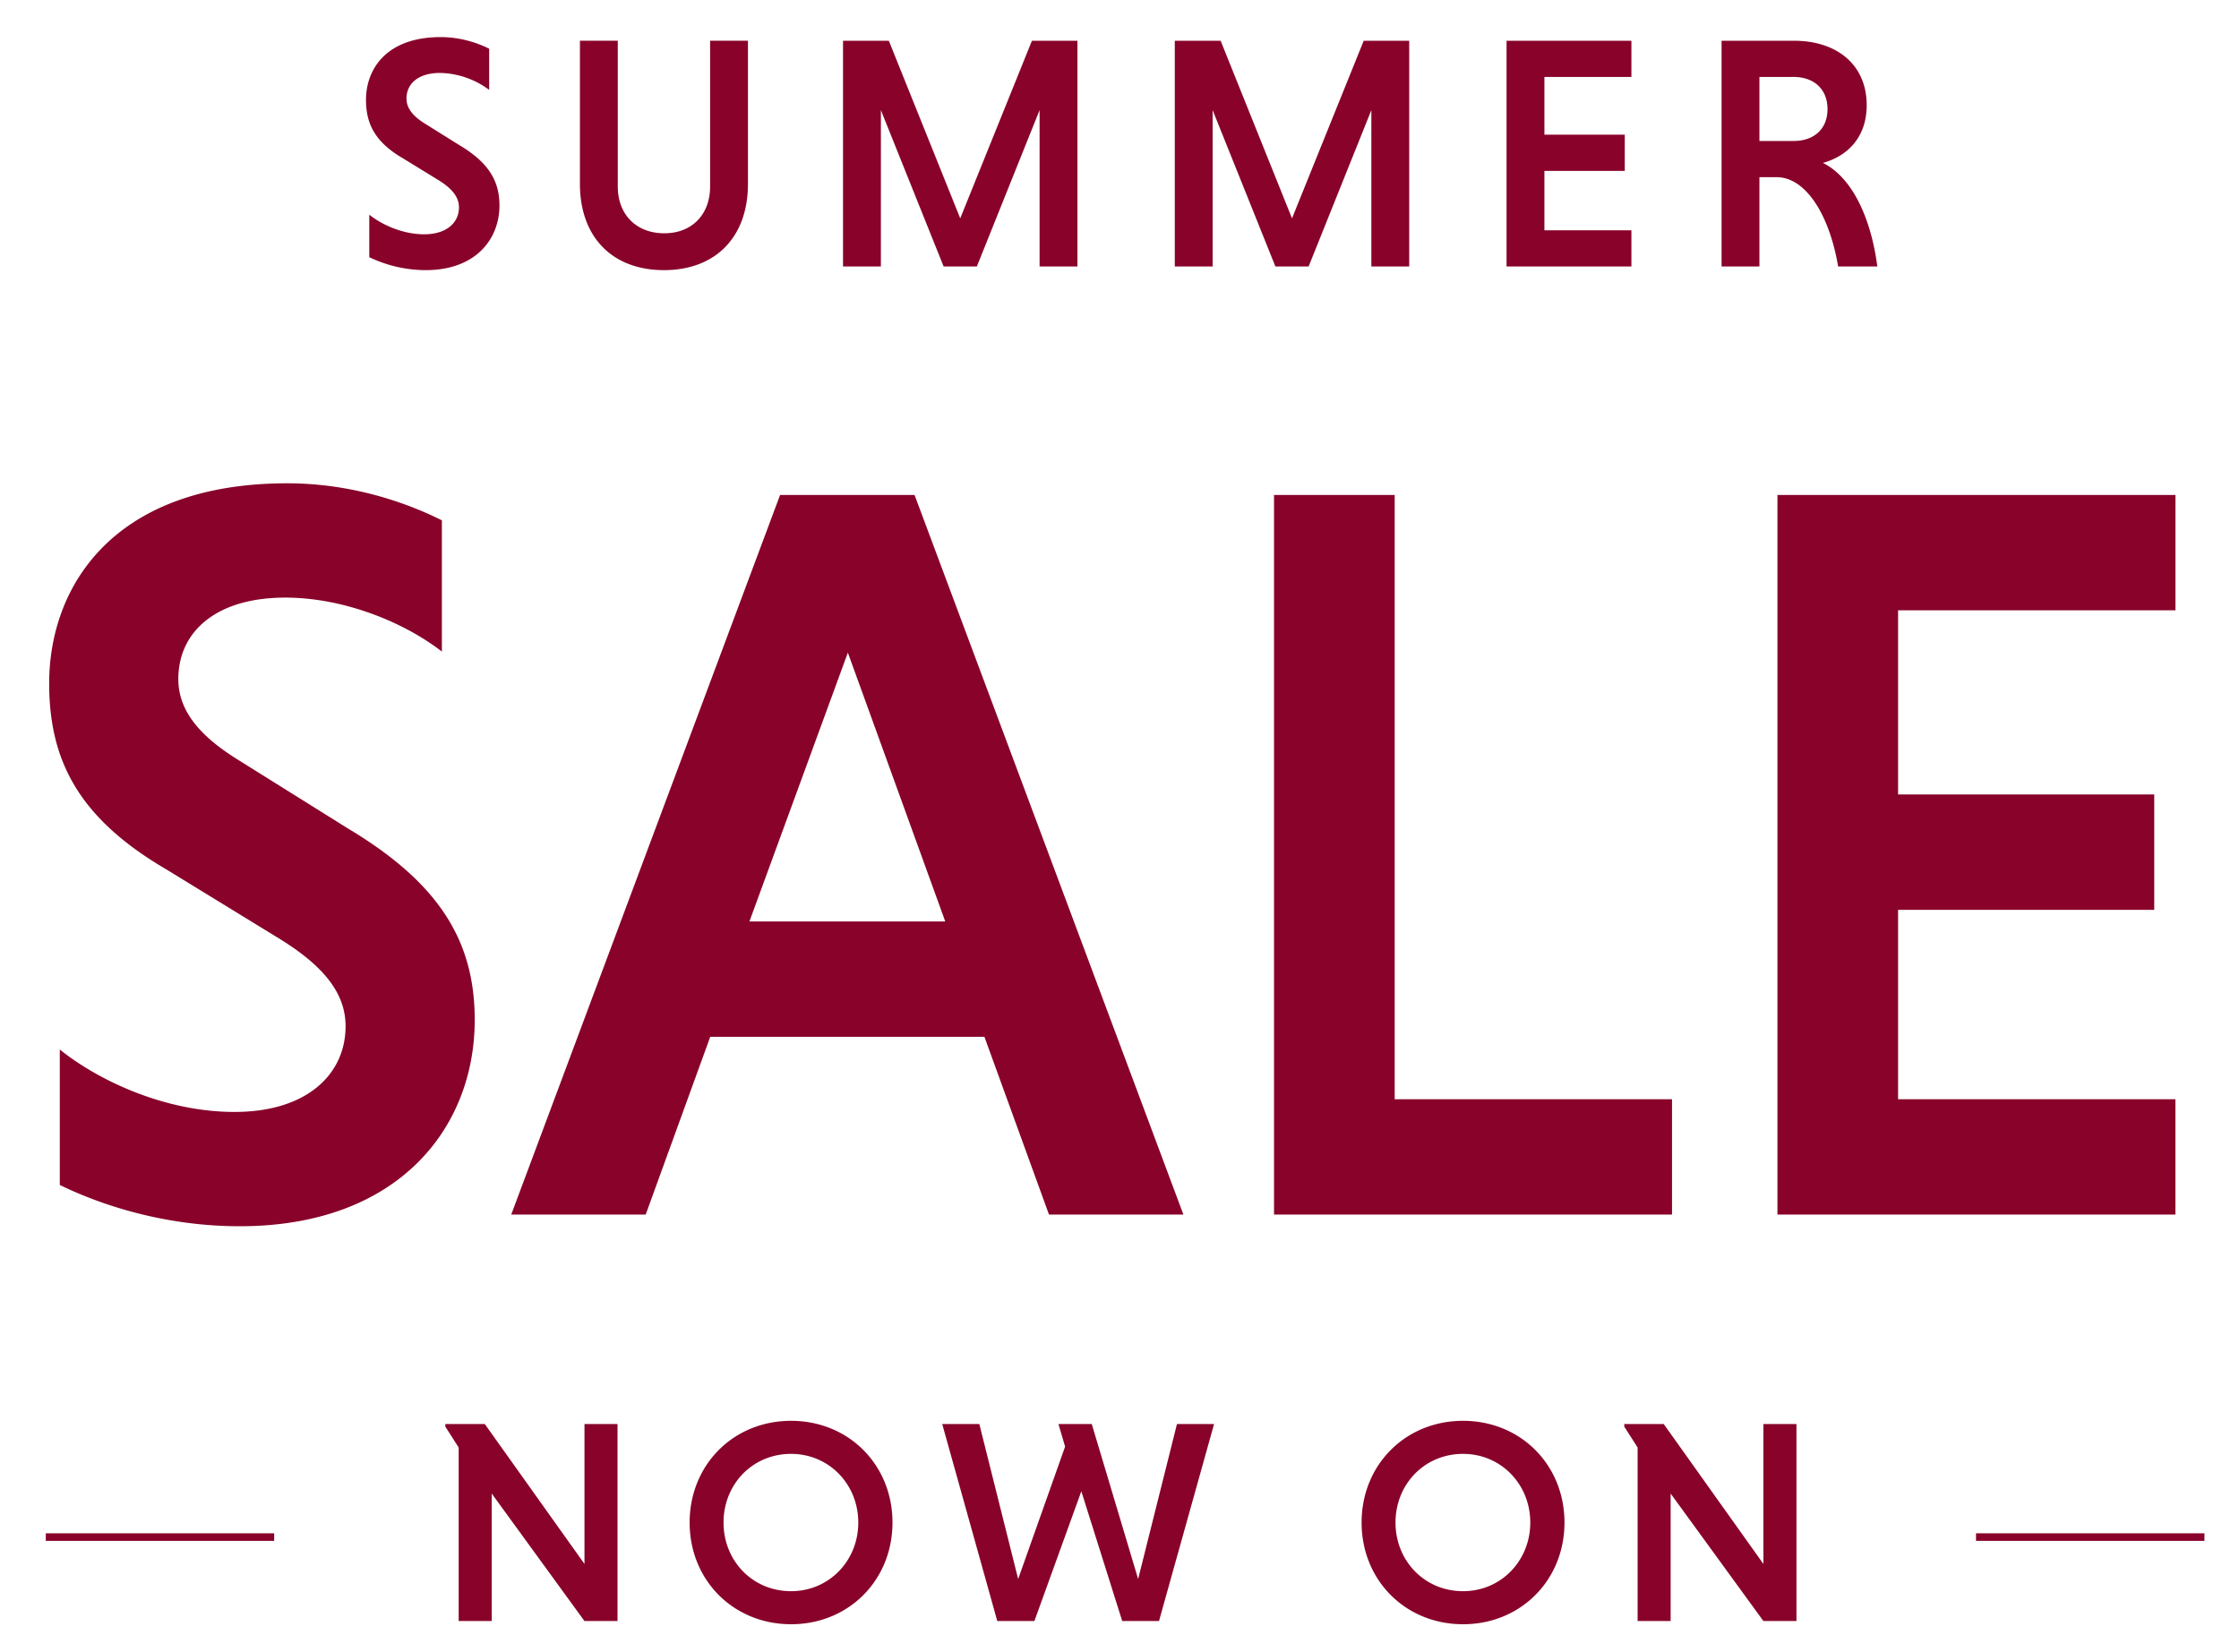 <svg width="84" height="62" fill="none" xmlns="http://www.w3.org/2000/svg"><path d="M18.352 1.828v1.545a3.186 3.186 0 00-1.843-.636c-.81 0-1.259.399-1.259.96 0 .36.237.66.698.946l1.296.81c1.083.648 1.494 1.333 1.494 2.255 0 1.27-.896 2.429-2.765 2.429a4.92 4.92 0 01-2.118-.486V8.057c.449.36 1.233.735 2.056.735.86 0 1.308-.449 1.308-1.01 0-.373-.237-.697-.785-1.033l-1.32-.81c-1.047-.61-1.383-1.296-1.383-2.193 0-1.133.747-2.354 2.803-2.354.685 0 1.32.187 1.818.436zm8.289-.3h1.42v5.37c0 2.006-1.221 3.239-3.152 3.239-1.93 0-3.152-1.233-3.152-3.239v-5.37h1.42v5.47c0 1.046.686 1.756 1.745 1.756 1.046 0 1.719-.71 1.719-1.756v-5.47zM36.648 10h-1.246l-2.354-5.868V10h-1.42V1.529h1.718l2.679 6.665 2.69-6.665h1.707V10h-1.42V4.132L36.648 10zm12.447 0h-1.246l-2.355-5.868V10h-1.42V1.529h1.72l2.678 6.665 2.69-6.665h1.707V10h-1.42V4.132L49.095 10zm12.11 0h-4.684V1.529h4.684v1.358h-3.264v2.167h3.015v1.358h-3.015v2.23h3.264V10zm3.383 0V1.529h2.716c1.607 0 2.728.897 2.728 2.417 0 1.22-.735 1.918-1.644 2.167 1.046.511 1.794 1.969 2.043 3.887h-1.47c-.336-1.98-1.233-3.351-2.305-3.351h-.648V10h-1.42zm3.974-5.905c0-.772-.535-1.208-1.27-1.208h-1.284V5.29h1.284c.735 0 1.27-.424 1.27-1.196zM21.927 60.83l-3.479-4.784v4.784h-1.24v-6.512l-.5-.783v-.098h1.48l3.74 5.251v-5.251h1.239v7.393h-1.24zm3.946-3.696c0-2.164 1.641-3.817 3.805-3.817s3.805 1.653 3.805 3.817c0 2.163-1.641 3.816-3.805 3.816s-3.805-1.653-3.805-3.816zm1.272 0c0 1.435 1.087 2.576 2.533 2.576 1.424 0 2.522-1.141 2.522-2.576 0-1.436-1.098-2.577-2.522-2.577-1.446 0-2.533 1.141-2.533 2.577zm10.27 3.696l-2.066-7.393h1.392l1.457 5.817 1.761-4.969-.25-.848h1.25l1.74 5.817 1.457-5.817h1.392l-2.066 7.393h-1.38l-1.534-4.87-1.761 4.87h-1.392zm13.668-3.696c0-2.164 1.642-3.817 3.806-3.817 2.163 0 3.805 1.653 3.805 3.817 0 2.163-1.642 3.816-3.806 3.816-2.163 0-3.805-1.653-3.805-3.816zm1.272 0c0 1.435 1.088 2.576 2.534 2.576 1.424 0 2.522-1.141 2.522-2.576 0-1.436-1.098-2.577-2.523-2.577-1.445 0-2.533 1.141-2.533 2.577zm13.802 3.696l-3.48-4.784v4.784h-1.239v-6.512l-.5-.783v-.098h1.479l3.74 5.251v-5.251h1.24v7.393h-1.24zM16.578 19.526v4.925c-1.43-1.112-3.693-2.026-5.877-2.026-2.581 0-4.011 1.271-4.011 3.058 0 1.152.754 2.105 2.224 3.018l4.13 2.582c3.455 2.065 4.766 4.25 4.766 7.188 0 4.05-2.86 7.744-8.817 7.744-2.74 0-5.123-.755-6.75-1.549v-5.083c1.429 1.152 3.93 2.343 6.552 2.343 2.74 0 4.17-1.43 4.17-3.217 0-1.191-.755-2.224-2.502-3.296l-4.21-2.581c-3.336-1.946-4.408-4.13-4.408-6.99 0-3.614 2.383-7.506 8.935-7.506 2.185 0 4.21.596 5.798 1.39zm22.777 26.052l-2.423-6.672H26.646l-2.422 6.672H19.18l10.087-27.005h5.044l10.087 27.005h-5.043zM31.809 24.49l-3.693 10.088h7.347L31.809 24.49zm30.92 21.088H47.797V18.573h4.527V41.25h10.405v4.33zm18.887 0H66.684V18.573h14.932v4.329H71.21v6.91h9.61v4.329h-9.61v7.108h10.405v4.33z" fill="#88022A"/><path d="M10.286 57.68H1.718m80.985 0h-8.569" stroke="#88022A" stroke-width=".284"/></svg>